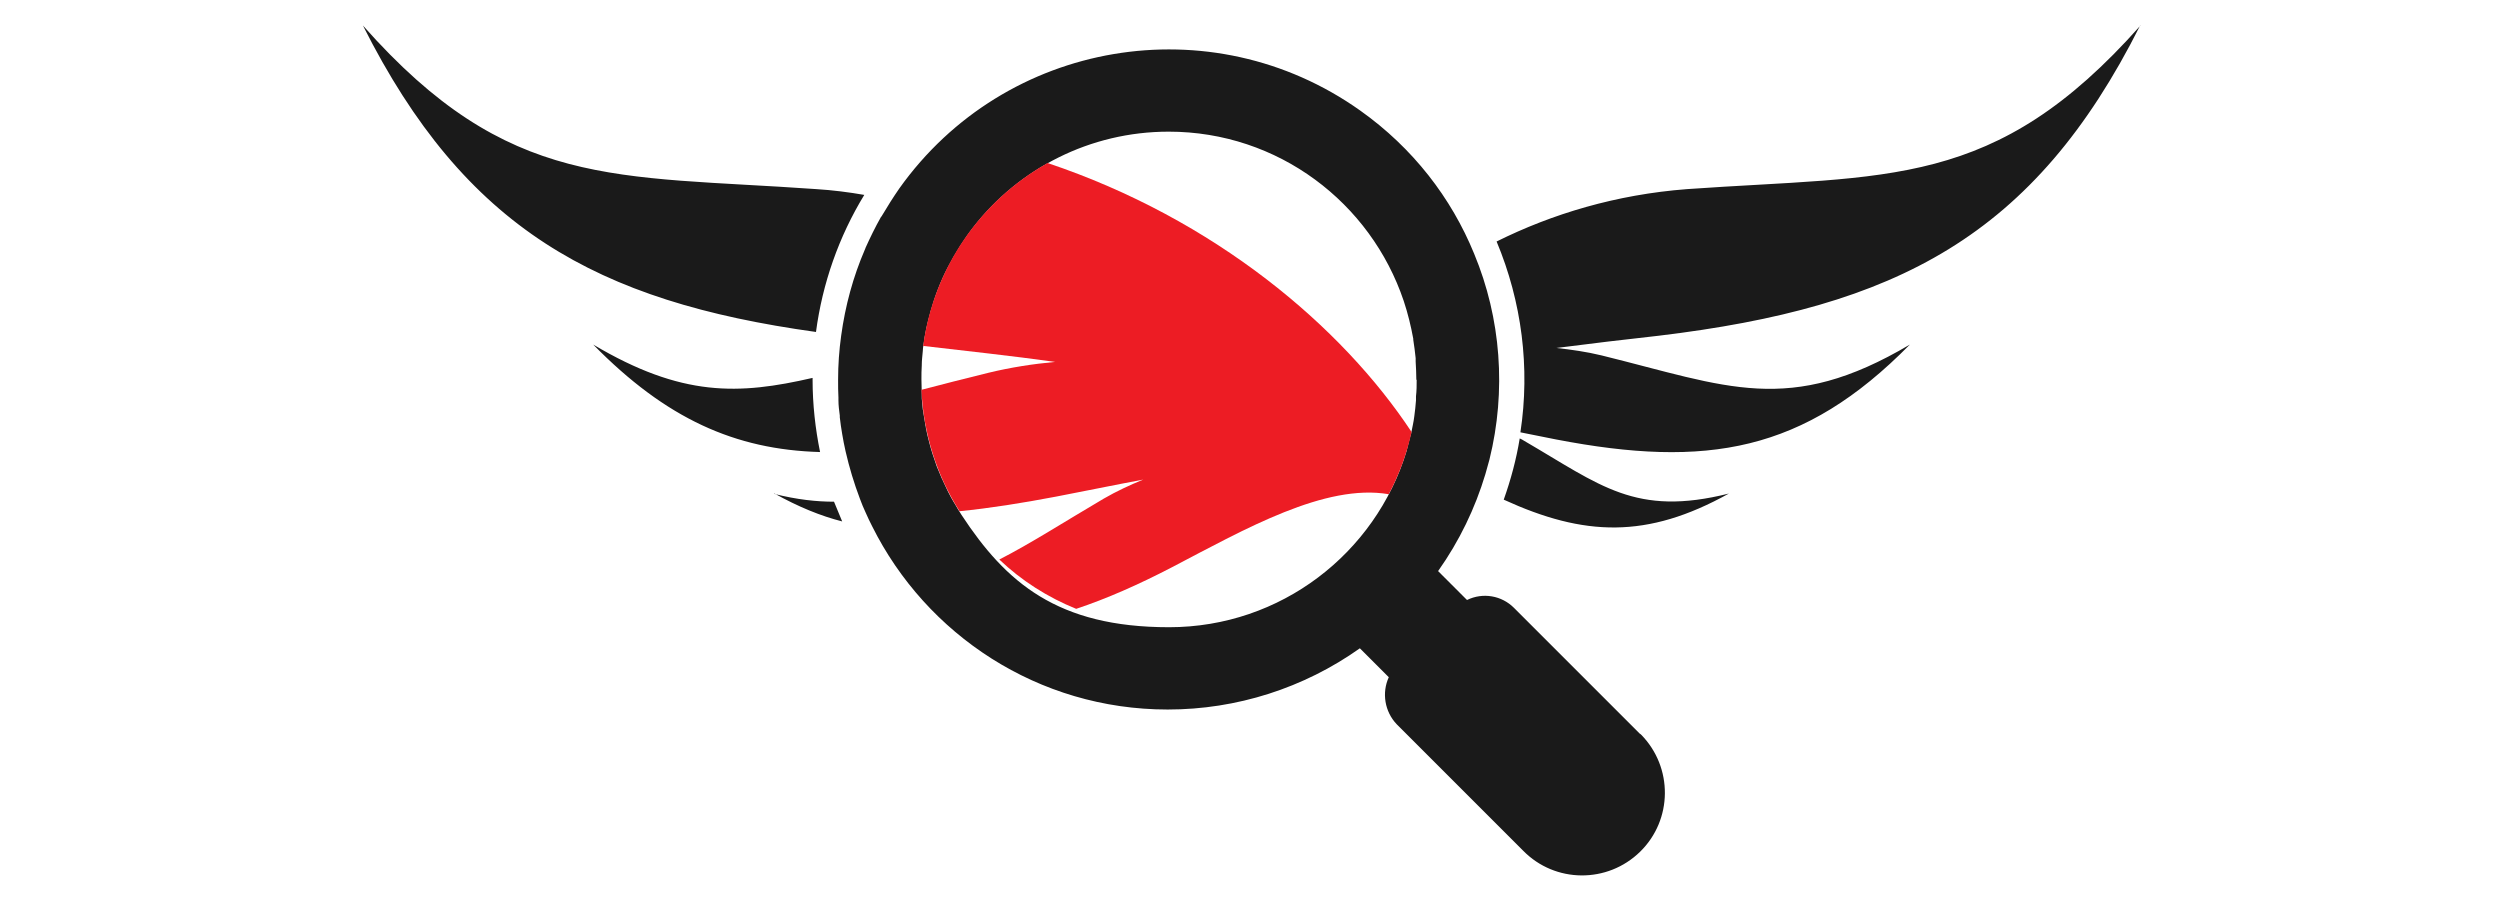 <?xml version="1.0" encoding="UTF-8"?> <svg xmlns="http://www.w3.org/2000/svg" id="Layer_1" version="1.1" viewBox="-98 0 735 265"><defs><style> .st0 { fill: #ed1c24; } .st1 { fill: #1a1a1a; } </style></defs><path class="st1" d="M129.7,145.1c7,3.9,13.6,6.6,19.9,8.2-.8-1.9-1.6-3.8-2.4-5.8-5.1,0-10.8-.6-17.6-2.3ZM156.1,57.3c-4.6-.8-9.3-1.4-14.1-1.7-59.3-4.2-90.4.4-133.3-48.1,30,59.6,68.5,81.1,133.2,90.1,1.9-14.3,6.7-28,14.2-40.3ZM140.9,111.6c0-.2,0-.3,0-.5-21.7,5-38.4,5.7-64.5-9.8,21.4,21.8,41.7,30.9,66.7,31.6-1.4-6.9-2.2-14-2.2-21.3ZM531.3,7.5c-42.9,48.4-74,43.9-133.3,48.1-20.9,1.6-39.7,7.3-56,15.4,7.4,17.7,9.9,37.1,7,56.1,3.5.7,7.1,1.4,10.5,2.1,44.2,8.5,72.8,3.8,104-27.9-35.6,21.1-53.7,12.3-90.6,3.2-4.5-1.1-8.9-1.7-13.3-2.2,10.1-1.3,20.2-2.5,30.1-3.6,69.8-8.4,110.3-29.1,141.5-91.2ZM384.3,215.9l-37.2-37.2c-3.6-3.6-9.1-4.6-13.8-2.3l-8.5-8.5c6.3-8.9,10.9-18.5,13.9-28.5,0,0,0,0,0,0,.4-1.4.8-2.9,1.2-4.3,0,0,0,0,0,0,5-20.2,3.4-41.5-4.5-60.5,0,0,0,0,0,0-6.7-16.4-18-31.1-33.5-42.1-43.8-31.1-104.4-20.8-135.5,22.9-1.8,2.6-3.5,5.3-5.1,8,0,.1-.2.3-.3.4-1.7,3-3.2,6.1-4.6,9.2,0,.1,0,.2-.1.3-3.5,8.1-5.8,16.6-7,25.4,0,0,0,0,0,0-.6,4.3-.9,8.6-.9,12.9,0,1.8,0,3.6.1,5.3,0,.3,0,.6,0,.8,0,1.5.2,3,.4,4.5,0,.2,0,.3,0,.5.2,1.6.4,3.3.7,4.9,0,0,0,0,0,0,.3,1.7.6,3.4,1,5.1h0c1.1,4.8,2.5,9.4,4.2,13.9,0,0,0,0,0,0,.5,1.4,1.1,2.8,1.7,4.1,0,0,0,0,0,0,.6,1.3,1.2,2.7,1.9,4,0,0,0,0,0,0,15.9,31.9,48.8,53.9,86.9,53.9,20.3,0,40-6.3,56.5-18l8.5,8.5c-2.1,4.6-1.2,10.1,2.3,13.8l37.2,37.2c9.4,9.6,24.8,9.7,34.4.3,9.6-9.4,9.7-24.8.3-34.4l-.3-.3ZM318.5,111.6c0,1.6,0,3.3-.2,4.9,0,.4,0,.8,0,1.2-.1,1.6-.3,3.1-.5,4.7,0,0,0,0,0,0-.2,1.7-.6,3.3-.9,4.9,0,.2-.1.5-.2.7-.4,1.6-.8,3.1-1.2,4.7-9.1,29.9-36.9,51.7-69.8,51.7s-48-13.2-61-33c-.7-1.1-1.4-2.2-2-3.3,0,0-.1-.2-.2-.3-.6-1-1.2-2.1-1.7-3.1,0-.1-.2-.3-.2-.4-.5-1-1-2.1-1.5-3.2,0-.1-.1-.3-.2-.4-.5-1.2-1-2.4-1.5-3.6-.8-2.3-1.6-4.6-2.2-7-.4-1.4-.7-2.9-1-4.3,0-.2,0-.4-.1-.6-.2-1.2-.4-2.4-.6-3.6,0-.4-.1-.8-.2-1.2-.1-1.1-.2-2.1-.3-3.2,0-.4,0-.8,0-1.2,0-1.4-.1-2.9-.1-4.4s0-2.8.1-4.2c0,0,0-.1,0-.2,0-1.3.2-2.7.3-4,0-.6.1-1.2.2-1.8.4-3.2,1.1-6.4,2-9.5,0,0,0,0,0-.1,1.3-4.6,3-9.1,5.2-13.3,0,0,0,0,0,0,2.2-4.2,4.7-8.2,7.6-11.9,13.3-17,34.1-27.9,57.3-27.9,32.2,0,59.4,20.9,69.1,49.8,1.2,3.6,2.1,7.3,2.8,11.1,0,0,0,.2,0,.3.3,1.8.5,3.6.7,5.4,0,.3,0,.6,0,1,.1,1.8.2,3.6.2,5.4,0,0,0,0,0,0s0,0,0,0ZM350.1,129.6c-.4-.3-.9-.5-1.3-.7-1,6.1-2.6,12.1-4.7,18,23.6,10.8,42.1,11.6,66.2-1.8-27.5,6.9-37.7-2.4-60.2-15.5Z"></path><path class="st0" d="M209.7,48.1c-19.4,11-33.2,30.6-36.3,53.6,12.8,1.5,25.9,2.9,38.8,4.7-6.5.6-13,1.6-19.6,3.2-7,1.7-13.5,3.4-19.7,5,.6,13.1,4.6,25.3,11.2,35.7,9-.9,18.4-2.4,28.4-4.3,8.4-1.6,17-3.4,25.6-5-3.9,1.6-7.8,3.4-11.6,5.6-11.9,7-21.5,13.2-30.7,17.9,6.5,6.2,14.2,11.1,22.6,14.5,9-3,18.3-7.1,28.3-12.3,21.4-11.2,44.9-24.6,63.6-21.4,3-5.7,5.3-11.8,6.7-18.3-20.4-30.9-57.8-62.6-107.1-79.1Z"></path></svg> 